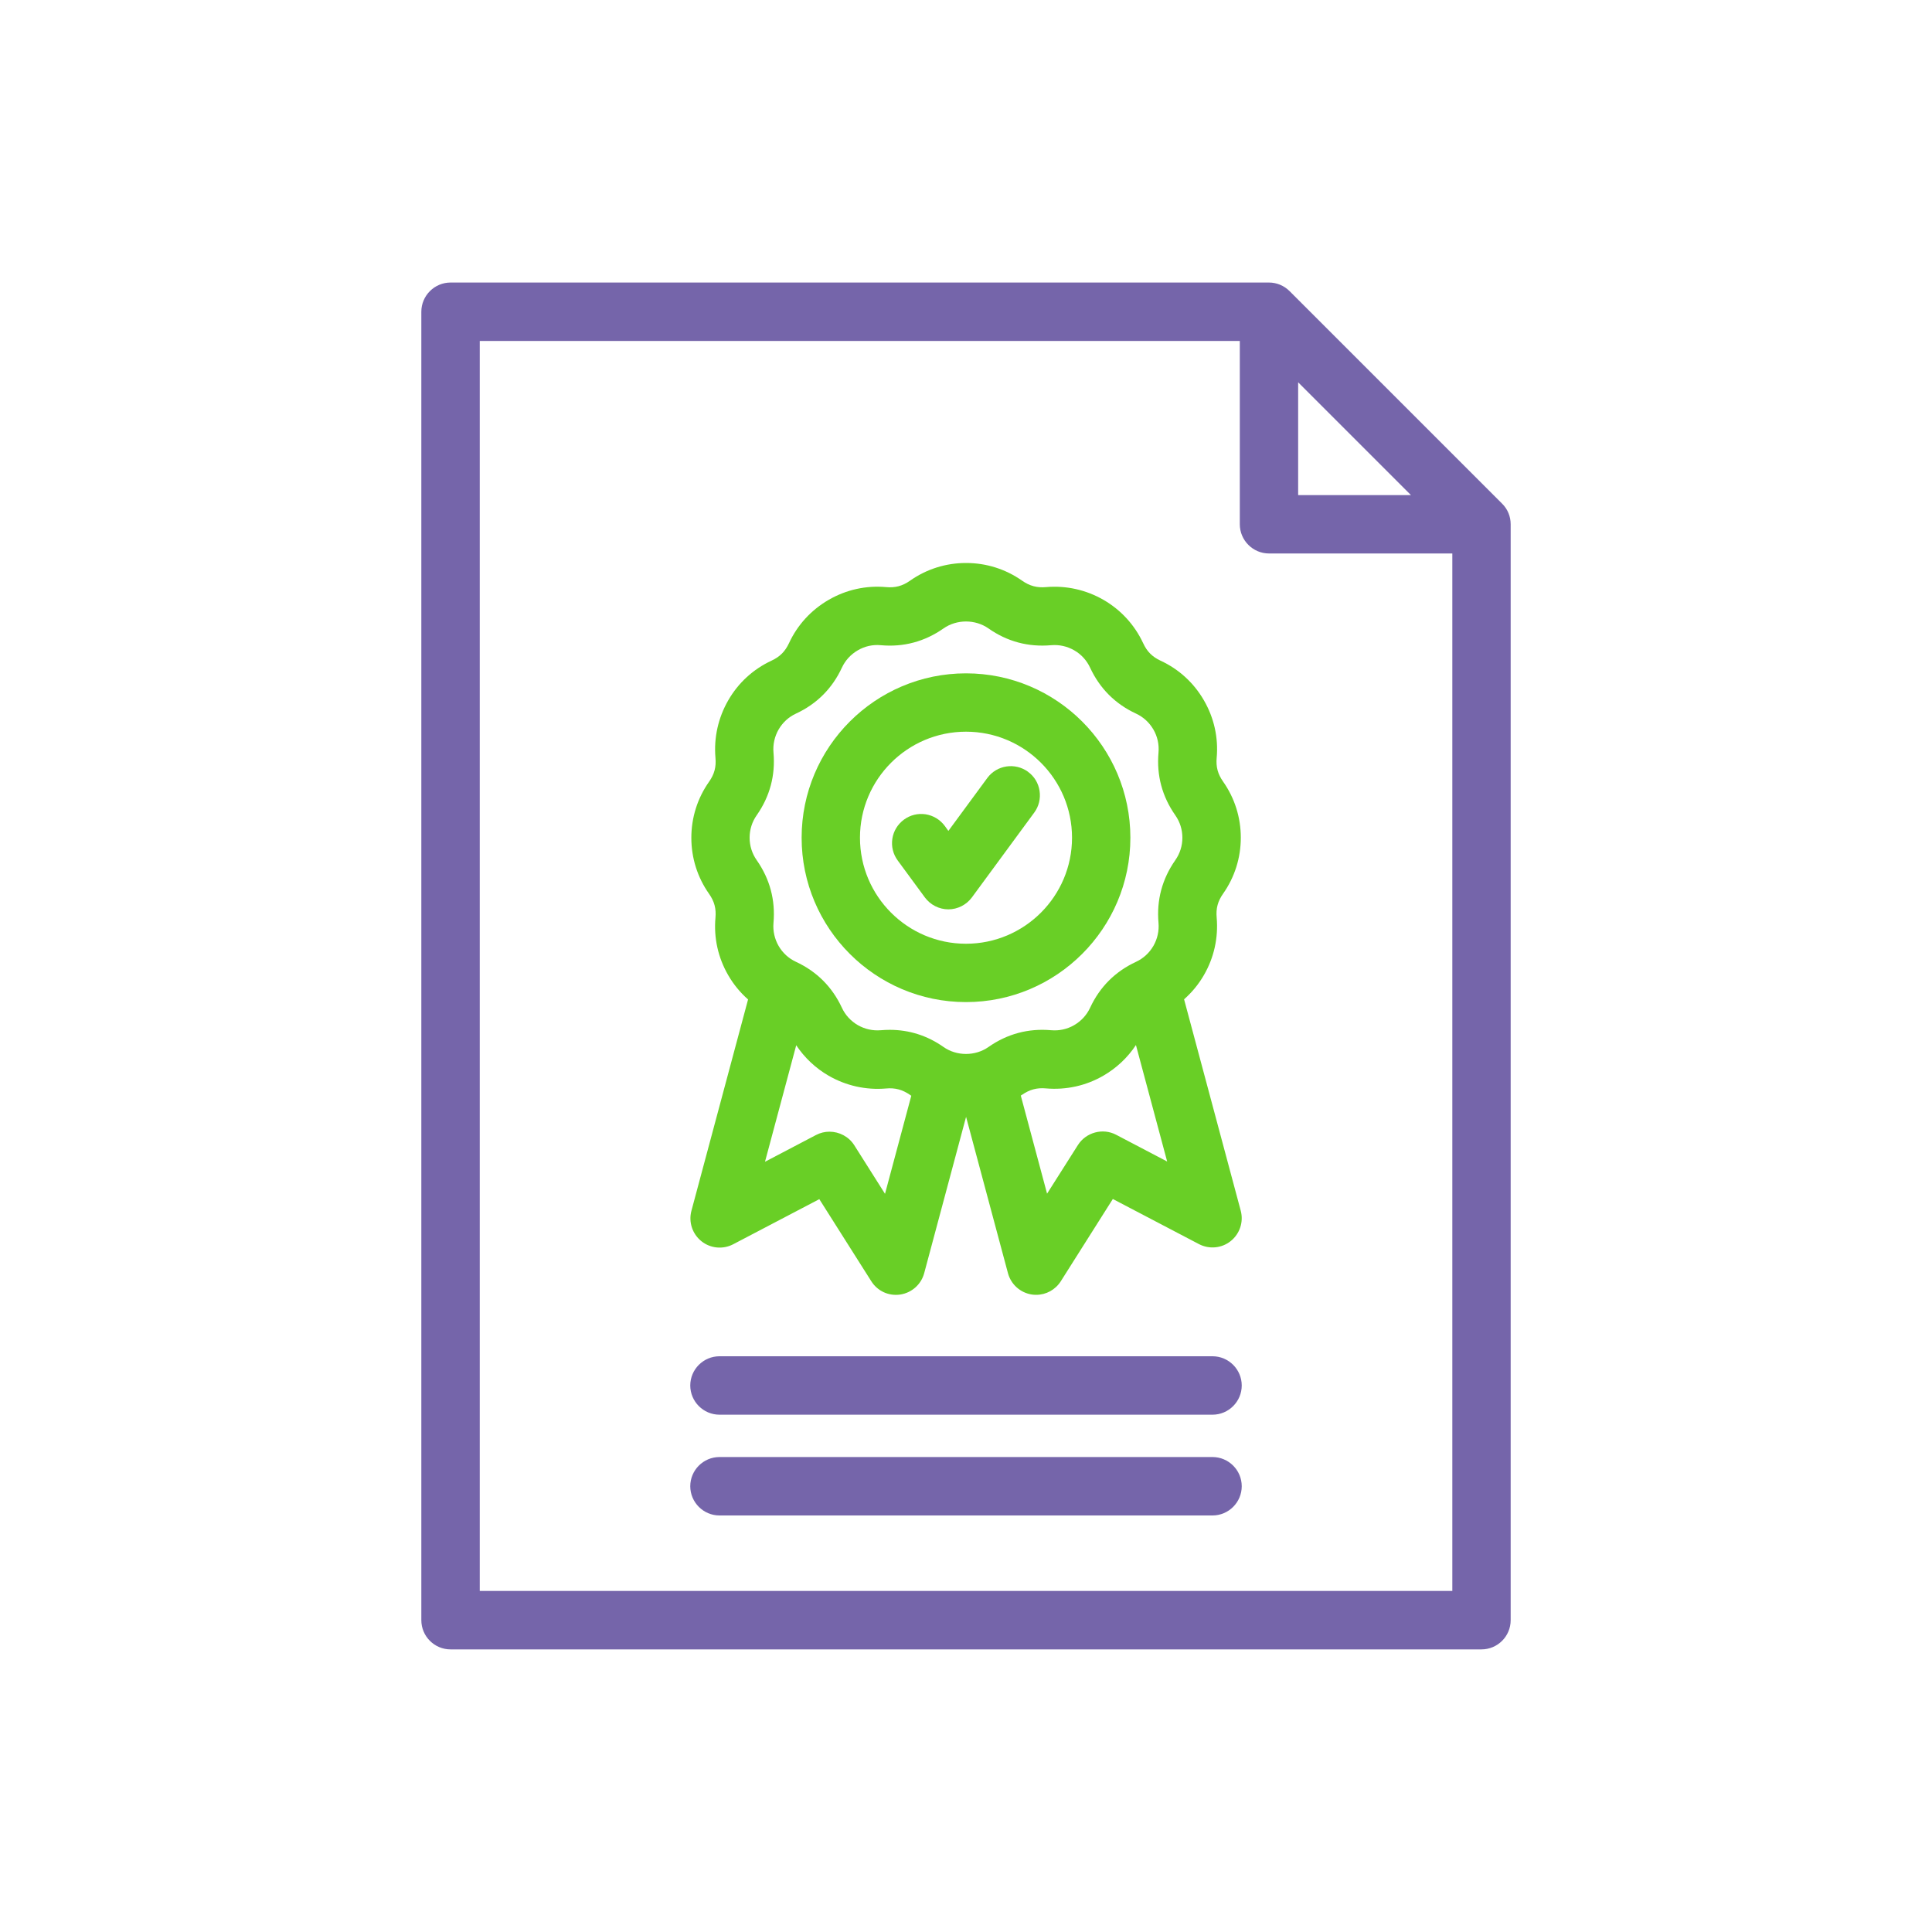 <?xml version="1.0" encoding="UTF-8"?>
<svg id="Layer_1" xmlns="http://www.w3.org/2000/svg" viewBox="0 0 250 250">
  <defs>
    <style>
      .cls-1 {
        fill: #7565aa;
      }

      .cls-2 {
        fill: #69cf26;
      }
    </style>
  </defs>
  <path class="cls-2" d="M157.44,98.05c.23-2.59-.34-5.16-1.65-7.42-1.3-2.26-3.24-4.04-5.6-5.13-1.09-.51-1.77-1.19-2.27-2.28-1.1-2.36-2.88-4.3-5.13-5.6-2.26-1.3-4.82-1.87-7.42-1.65-1.18.11-2.14-.15-3.11-.83-2.13-1.5-4.64-2.29-7.25-2.29s-5.12.79-7.25,2.29c-.98.69-1.92.94-3.11.83-2.59-.23-5.16.34-7.42,1.65s-4.04,3.24-5.13,5.6c-.51,1.09-1.19,1.77-2.27,2.27-2.36,1.1-4.3,2.87-5.6,5.14-1.3,2.26-1.87,4.83-1.65,7.42.11,1.2-.14,2.13-.83,3.11-1.5,2.13-2.29,4.64-2.29,7.25s.79,5.12,2.29,7.25c.69.98.94,1.91.83,3.11-.23,2.59.34,5.16,1.65,7.42.68,1.18,1.54,2.23,2.57,3.14l-7.33,27.35c-.39,1.45.12,2.99,1.29,3.93h0c1.17.94,2.79,1.09,4.11.4l11.15-5.84,6.73,10.63c.8,1.26,2.24,1.94,3.76,1.71,1.48-.23,2.69-1.31,3.08-2.76l5.42-20.23,5.42,20.23c.39,1.45,1.6,2.53,3.08,2.76.19.03.38.04.57.04,1.3,0,2.49-.66,3.19-1.76l6.73-10.64,11.15,5.84c1.33.69,2.94.54,4.11-.4,1.17-.94,1.68-2.48,1.29-3.93l-7.33-27.35c1.03-.91,1.89-1.96,2.57-3.14,1.31-2.26,1.87-4.83,1.65-7.42-.11-1.2.14-2.13.83-3.11,1.5-2.13,2.29-4.64,2.29-7.25s-.79-5.12-2.29-7.25c-.69-.98-.94-1.91-.83-3.11ZM132.25,141.67c.97-.68,1.93-.94,3.11-.83,2.6.22,5.16-.34,7.42-1.65,1.69-.98,3.13-2.33,4.21-3.96l4.04,15.07-6.6-3.46h0c-1.73-.91-3.9-.32-4.95,1.33l-3.99,6.29-3.4-12.69c.05-.03.11-.07.16-.11ZM149.91,119.42c.09,1.04-.14,2.07-.66,2.98-.53.91-1.3,1.62-2.25,2.06-2.69,1.25-4.69,3.25-5.94,5.94-.44.95-1.15,1.72-2.06,2.25s-1.94.75-2.98.66c-2.96-.26-5.68.47-8.11,2.17-1.71,1.2-4.11,1.2-5.82,0-2.1-1.48-4.45-2.22-6.96-2.22-.38,0-.76.02-1.15.05-1.04.09-2.07-.14-2.98-.66-.91-.53-1.62-1.3-2.06-2.25-1.25-2.69-3.25-4.69-5.94-5.94-.95-.44-1.72-1.15-2.25-2.06-.52-.91-.75-1.94-.66-2.98.26-2.95-.47-5.68-2.17-8.11-.6-.85-.92-1.86-.92-2.91h0c0-1.05.32-2.06.92-2.91,1.7-2.43,2.43-5.16,2.17-8.11-.09-1.04.14-2.07.66-2.98.53-.91,1.3-1.62,2.25-2.06,2.69-1.25,4.69-3.25,5.94-5.94.44-.95,1.15-1.72,2.06-2.25.91-.53,1.94-.76,2.98-.66,2.95.27,5.68-.47,8.11-2.17,1.71-1.2,4.11-1.2,5.82,0,2.42,1.7,5.15,2.43,8.11,2.17,1.05-.09,2.07.14,2.98.66.91.52,1.62,1.3,2.06,2.25,1.25,2.69,3.25,4.69,5.94,5.94.95.44,1.72,1.15,2.25,2.06s.75,1.94.66,2.98c-.26,2.96.47,5.68,2.17,8.11.6.85.92,1.86.92,2.91s-.32,2.06-.92,2.91c-1.7,2.43-2.43,5.16-2.17,8.11ZM103.02,135.24c1.08,1.62,2.51,2.98,4.21,3.96,2.26,1.3,4.83,1.87,7.42,1.65,1.18-.11,2.13.15,3.11.83.05.04.11.07.16.11l-3.4,12.69-3.98-6.29c-.71-1.12-1.95-1.75-3.21-1.75-.59,0-1.19.14-1.74.43l-6.6,3.46,4.04-15.07Z"/>
  <path class="cls-2" d="M125,87.13c-11.73,0-21.27,9.54-21.27,21.27s9.54,21.27,21.27,21.27,21.27-9.54,21.27-21.27-9.54-21.27-21.27-21.27ZM138.72,108.4c0,7.56-6.15,13.72-13.72,13.72s-13.72-6.15-13.72-13.72,6.15-13.72,13.72-13.72,13.72,6.15,13.72,13.72Z"/>
  <path class="cls-2" d="M133.03,99.87c-1.68-1.23-4.05-.87-5.28.81l-5.03,6.84-.47-.65c-.6-.81-1.48-1.34-2.47-1.5-1-.15-1.99.09-2.81.69-.81.6-1.35,1.48-1.5,2.47-.15,1,.09,1.99.69,2.81l3.52,4.79c.71.96,1.85,1.54,3.04,1.54s2.33-.58,3.04-1.54l8.07-10.98c.6-.81.84-1.81.69-2.81s-.68-1.88-1.5-2.47Z"/>
  <path class="cls-1" d="M156.9,175.5h-63.8c-2.08,0-3.78,1.7-3.78,3.78s1.7,3.78,3.78,3.78h63.8c2.08,0,3.78-1.7,3.78-3.78s-1.7-3.78-3.78-3.78Z"/>
  <path class="cls-1" d="M156.9,188.54h-63.8c-2.08,0-3.78,1.7-3.78,3.78s1.7,3.78,3.78,3.78h63.8c2.08,0,3.78-1.7,3.78-3.78s-1.7-3.78-3.78-3.78Z"/>
  <path class="cls-1" d="M194.37,65.17l-27.5-27.5c-.71-.71-1.66-1.11-2.67-1.11H58.3c-2.08,0-3.78,1.7-3.78,3.78v169.31c0,2.08,1.69,3.78,3.78,3.78h133.4c2.08,0,3.78-1.69,3.78-3.78V67.84c0-1.01-.39-1.96-1.11-2.67ZM167.98,64.07v-14.6l14.6,14.6h-14.6ZM164.21,71.62h23.72v134.25H62.08V44.12h98.35v23.72c0,2.08,1.7,3.78,3.78,3.78Z"/>
</svg>
